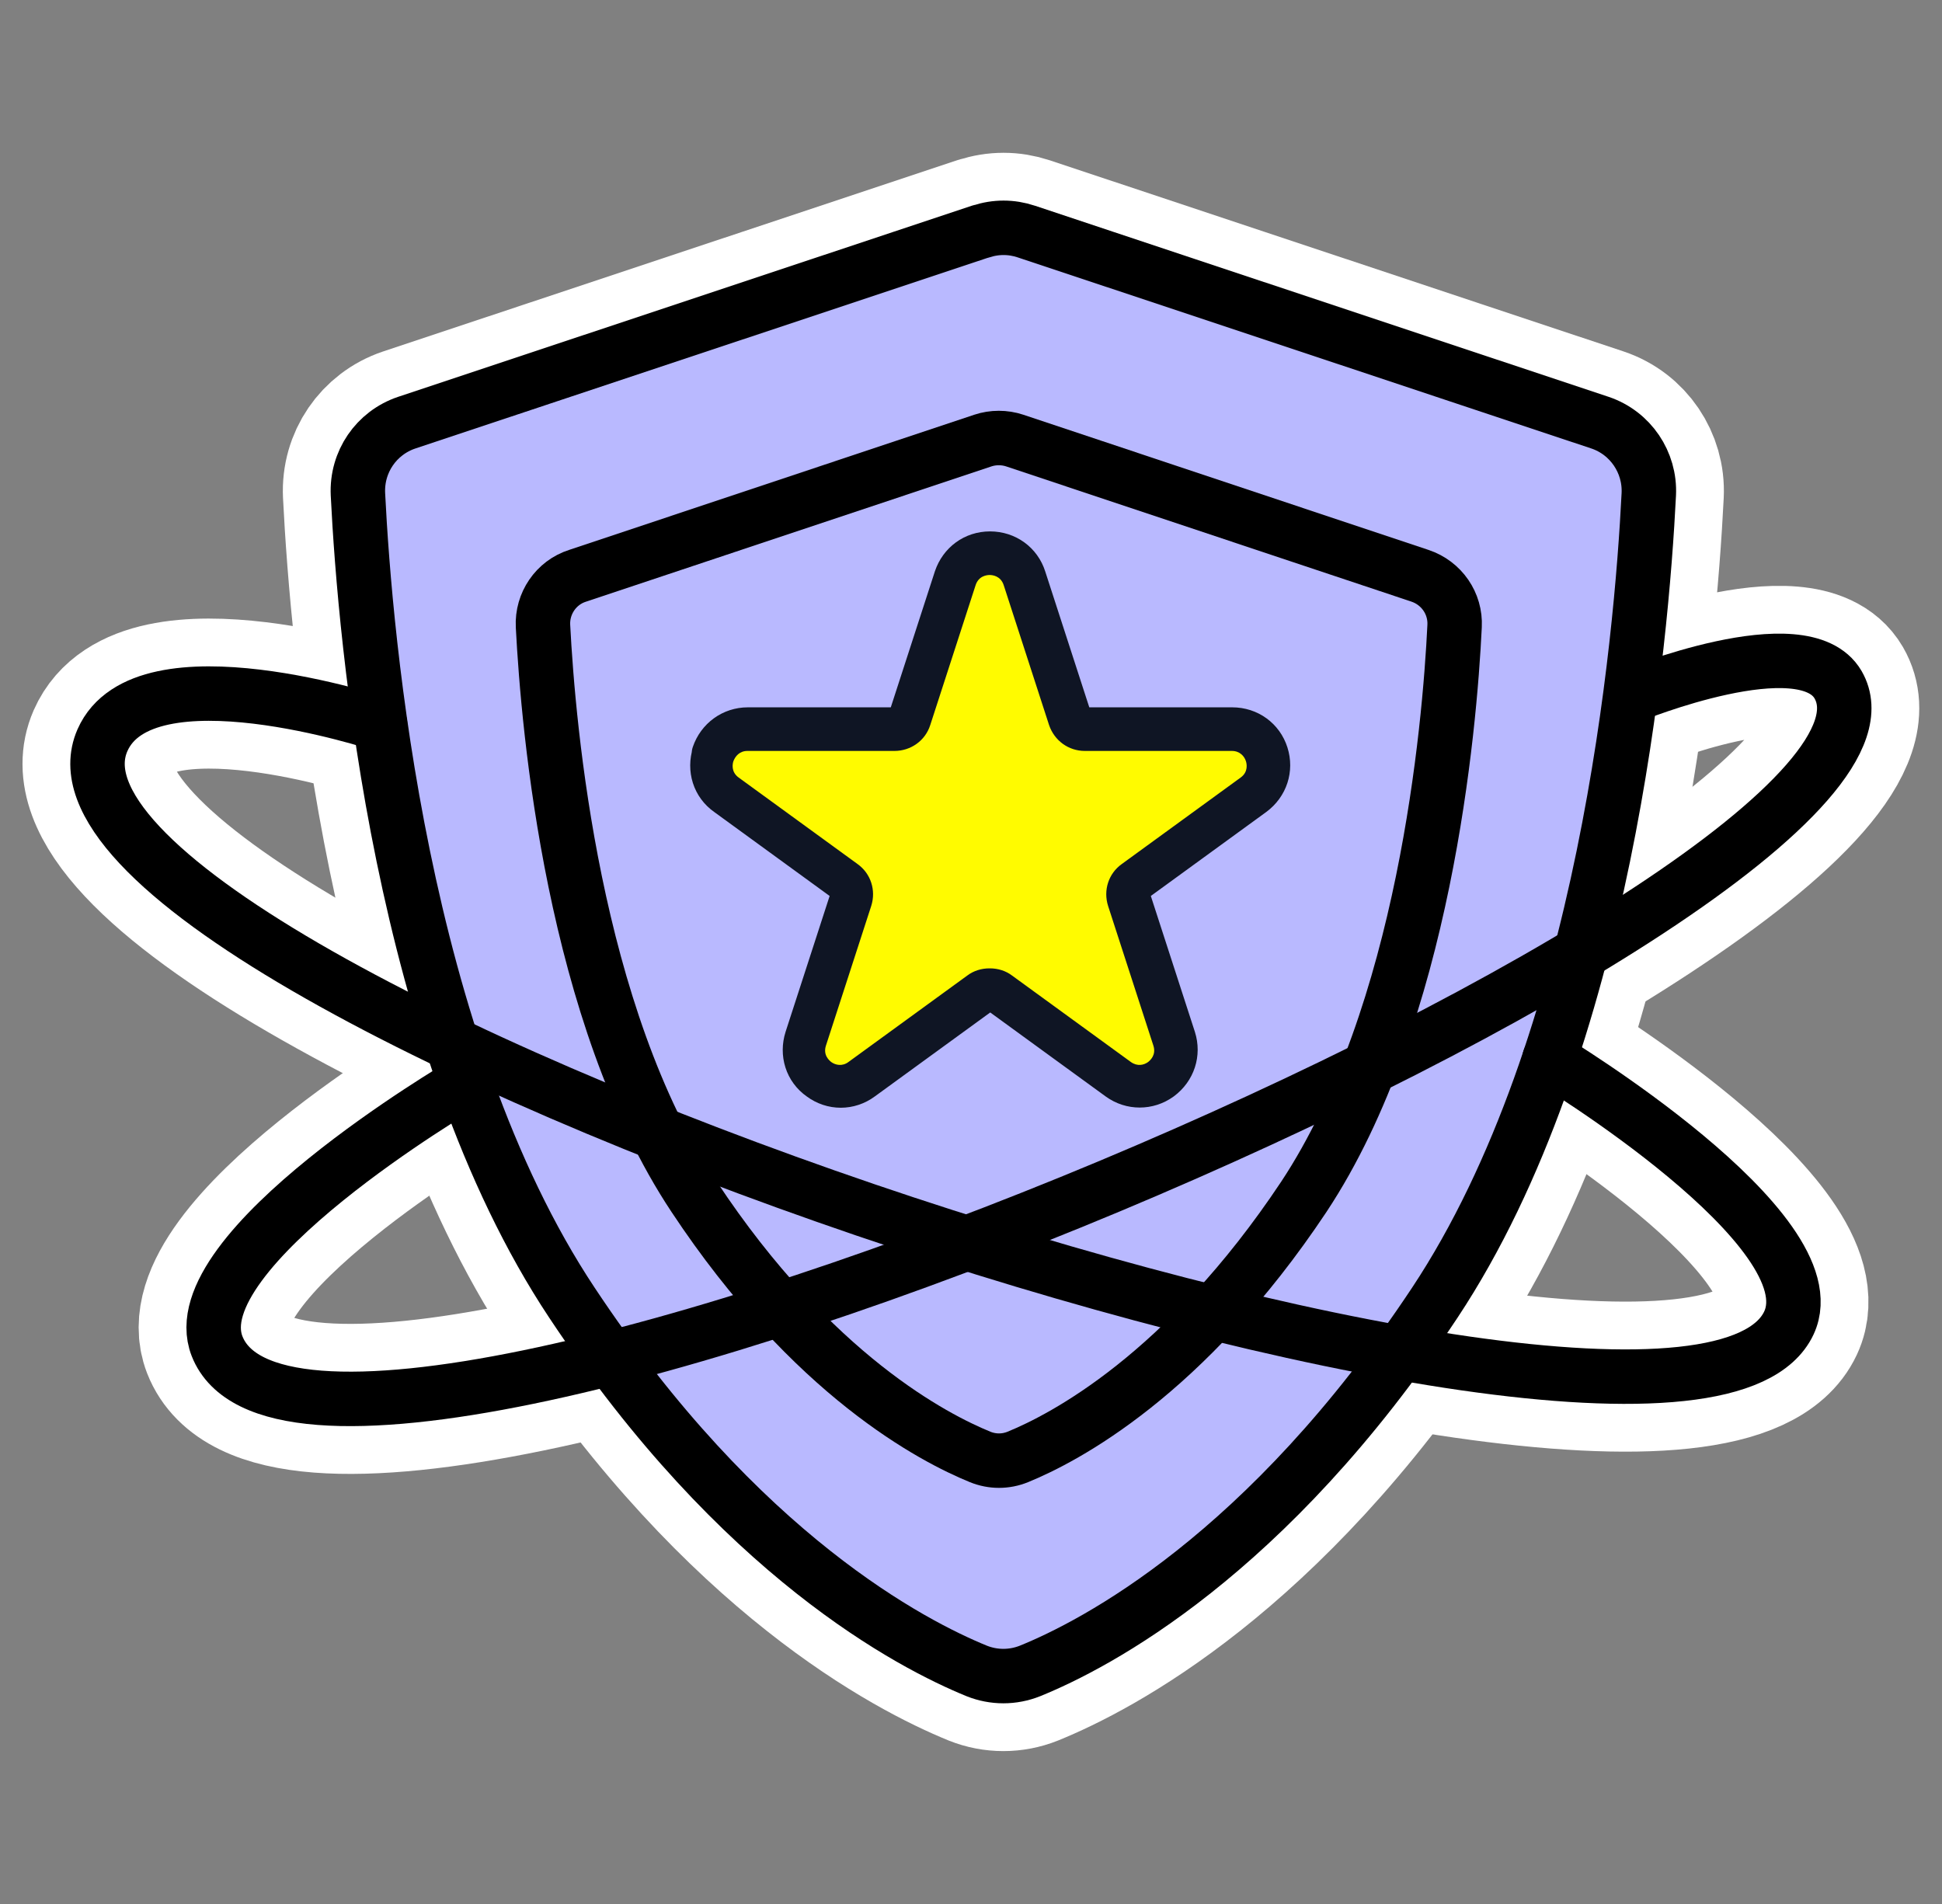 <svg width="51" height="50" viewBox="0 0 51 50" fill="none" xmlns="http://www.w3.org/2000/svg">
<rect x="0" y="0" width="51" height="50" fill="#808080" stroke="none"/>
<g id="Sticker" clip-path="url(#clip0_1127_5551)">
<path id="Vector" d="M25.75 6.08L10.68 11.1C9.88 11.37 9.36 12.13 9.4 12.98C9.59 16.8 10.51 27.42 15.02 34.21C19.43 40.86 23.96 43.19 25.65 43.88C26.1 44.06 26.6 44.06 27.05 43.88C28.75 43.19 33.27 40.86 37.68 34.21C42.18 27.42 43.11 16.8 43.3 12.98C43.34 12.14 42.82 11.37 42.02 11.1L26.95 6.08C26.56 5.95 26.15 5.95 25.76 6.08H25.75Z" fill="#C0C3FF" stroke="white" stroke-width="3.94" stroke-linecap="round" stroke-linejoin="round"/>
<path id="Vector_2" d="M38.2 16.44C38.07 19.14 37.41 26.64 34.24 31.43C31.12 36.12 27.93 37.77 26.73 38.26C26.41 38.39 26.06 38.39 25.74 38.26C24.54 37.77 21.34 36.13 18.23 31.43C15.05 26.64 14.4 19.14 14.26 16.44C14.23 15.85 14.6 15.3 15.17 15.12L25.81 11.57C26.08 11.48 26.38 11.48 26.65 11.57L37.29 15.12C37.86 15.31 38.23 15.85 38.2 16.44Z" fill="white" stroke="white" stroke-width="3.94" stroke-linecap="round" stroke-linejoin="round"/>
<path id="Vector_3" d="M9.98 19.01C9.98 19.01 3.78 16.96 2.69 19.44C-0.13 25.88 44.16 40.78 46.98 34.74C48.12 32.29 40.69 27.81 40.69 27.81" stroke="white" stroke-width="3.94" stroke-linecap="round" stroke-linejoin="round"/>
<path id="Vector_4" d="M12.14 28.49C12.14 28.49 4.72 32.84 5.7 35.35C8.26 41.9 51.41 23.41 48.27 17.98C47.36 16.42 42.84 18.27 42.84 18.27" stroke="white" stroke-width="3.94" stroke-linecap="round" stroke-linejoin="round"/>
<path id="Vector_5" d="M25.75 6.08L10.68 11.1C9.88 11.37 9.36 12.13 9.4 12.98C9.59 16.8 10.51 27.42 15.02 34.21C19.43 40.86 23.96 43.19 25.65 43.88C26.1 44.06 26.6 44.06 27.05 43.88C28.75 43.19 33.27 40.86 37.68 34.21C42.18 27.42 43.11 16.8 43.3 12.98C43.34 12.14 42.82 11.37 42.02 11.1L26.95 6.08C26.56 5.95 26.15 5.95 25.76 6.08H25.75Z" fill="#B9B9FF" stroke="black" stroke-width="1.43" stroke-linecap="round" stroke-linejoin="round"/>
<path id="Vector_6" d="M38.2 16.44C38.07 19.14 37.41 26.64 34.24 31.43C31.12 36.12 27.93 37.77 26.73 38.26C26.41 38.39 26.06 38.39 25.74 38.26C24.54 37.77 21.34 36.13 18.23 31.43C15.05 26.64 14.4 19.14 14.26 16.44C14.23 15.85 14.6 15.3 15.17 15.12L25.81 11.57C26.08 11.48 26.38 11.48 26.65 11.57L37.29 15.12C37.86 15.31 38.23 15.85 38.2 16.44Z" fill="#B9B9FF" stroke="black" stroke-width="1.43" stroke-linecap="round" stroke-linejoin="round"/>
<path id="Vector_7" d="M9.98 19.01C9.98 19.01 3.78 16.96 2.69 19.44C-0.13 25.88 44.16 40.78 46.98 34.74C48.12 32.29 40.69 27.81 40.69 27.81" stroke="black" stroke-width="1.43" stroke-linecap="round" stroke-linejoin="round"/>
<path id="Vector_8" d="M12.14 28.49C12.14 28.49 4.72 32.84 5.7 35.35C8.26 41.9 51.41 23.41 48.27 17.98C47.36 16.42 42.84 18.27 42.84 18.27" stroke="black" stroke-width="1.43" stroke-linecap="round" stroke-linejoin="round"/>
<path id="Vector_9" d="M23.51 19.86H19.65C19.44 19.86 19.33 20 19.28 20.13C19.26 20.19 19.21 20.41 19.42 20.56L22.54 22.83C22.89 23.08 23.03 23.52 22.9 23.93L21.71 27.6C21.63 27.85 21.8 27.99 21.85 28.03C21.96 28.11 22.14 28.15 22.3 28.03L25.42 25.76C25.59 25.63 25.8 25.57 26 25.57C26.2 25.57 26.41 25.63 26.58 25.76L29.7 28.03C29.87 28.15 30.04 28.11 30.15 28.03C30.2 27.99 30.37 27.85 30.29 27.6L29.1 23.93C28.97 23.52 29.11 23.08 29.46 22.83L32.58 20.56C32.79 20.41 32.74 20.19 32.72 20.13C32.68 20 32.56 19.86 32.35 19.86H28.49C28.06 19.86 27.69 19.59 27.55 19.18L26.36 15.51C26.28 15.26 26.06 15.24 25.99 15.24C25.92 15.24 25.7 15.26 25.62 15.51L24.43 19.18C24.3 19.59 23.92 19.86 23.49 19.86H23.51Z" fill="#FFFB00" stroke="#0F1524" stroke-width="0.36" stroke-linecap="round" stroke-linejoin="round"/>
<path id="Vector_10" d="M18.71 19.79C18.58 20.2 18.71 20.64 19.07 20.89L22.19 23.16C22.33 23.26 22.38 23.43 22.33 23.59L21.14 27.26C21.01 27.67 21.14 28.11 21.5 28.36C21.85 28.62 22.31 28.62 22.66 28.36L25.78 26.09C25.91 25.99 26.1 25.99 26.23 26.09L29.35 28.36C29.53 28.49 29.73 28.55 29.93 28.55C30.13 28.55 30.33 28.49 30.51 28.36C30.86 28.1 31 27.67 30.87 27.26L29.68 23.59C29.63 23.43 29.68 23.26 29.82 23.16L32.94 20.89C33.29 20.63 33.43 20.2 33.3 19.79C33.17 19.38 32.8 19.11 32.36 19.11H28.5C28.33 19.11 28.19 19 28.13 18.84L26.94 15.17C26.81 14.76 26.44 14.49 26 14.49C25.56 14.49 25.2 14.76 25.06 15.17L23.87 18.84C23.82 19 23.67 19.11 23.5 19.11H19.64C19.21 19.11 18.84 19.38 18.7 19.79H18.71Z" fill="#FFFB00" stroke="#0F1524" stroke-width="1.07" stroke-linecap="round" stroke-linejoin="round"/>
<path id="Vector_11" d="M29.93 28.56C29.73 28.56 29.53 28.5 29.35 28.37L26.23 26.1C26.09 26 25.91 26 25.78 26.1L22.66 28.37C22.31 28.63 21.85 28.63 21.5 28.37C21.15 28.11 21.01 27.68 21.14 27.27L22.33 23.6C22.38 23.44 22.33 23.27 22.19 23.17L19.07 20.9C18.72 20.64 18.58 20.21 18.71 19.8C18.84 19.39 19.21 19.12 19.65 19.12H23.51C23.68 19.12 23.82 19.01 23.88 18.85L25.07 15.18C25.2 14.77 25.57 14.5 26.01 14.5C26.45 14.5 26.81 14.77 26.95 15.18L28.14 18.85C28.19 19.01 28.34 19.12 28.51 19.12H32.37C32.8 19.12 33.17 19.39 33.31 19.8C33.44 20.21 33.31 20.65 32.95 20.9L29.83 23.17C29.7 23.27 29.64 23.44 29.69 23.6L30.88 27.27C31.01 27.68 30.88 28.12 30.52 28.37C30.34 28.5 30.14 28.56 29.94 28.56H29.93ZM26 25.43C26.2 25.43 26.41 25.49 26.58 25.62L29.7 27.89C29.87 28.01 30.04 27.97 30.15 27.89C30.2 27.85 30.37 27.71 30.29 27.46L29.1 23.79C28.97 23.38 29.11 22.94 29.46 22.69L32.58 20.42C32.79 20.27 32.74 20.05 32.72 19.99C32.68 19.86 32.56 19.72 32.35 19.72H28.49C28.06 19.72 27.69 19.45 27.55 19.04L26.36 15.37C26.28 15.12 26.06 15.1 25.99 15.1C25.92 15.1 25.7 15.12 25.62 15.37L24.43 19.04C24.3 19.45 23.92 19.72 23.49 19.72H19.63C19.42 19.72 19.31 19.86 19.26 19.99C19.24 20.05 19.19 20.27 19.4 20.42L22.52 22.69C22.87 22.94 23.01 23.38 22.88 23.79L21.69 27.46C21.61 27.71 21.78 27.85 21.83 27.89C21.94 27.97 22.12 28.01 22.28 27.89L25.4 25.62C25.57 25.49 25.78 25.43 25.98 25.43H26Z" fill="#0F1524"/>
</g>
<defs>
<clipPath id="clip0_1127_5551">
<rect width="50" height="50" fill="white" transform="translate(0.5)"/>
</clipPath>
</defs>
</svg>
